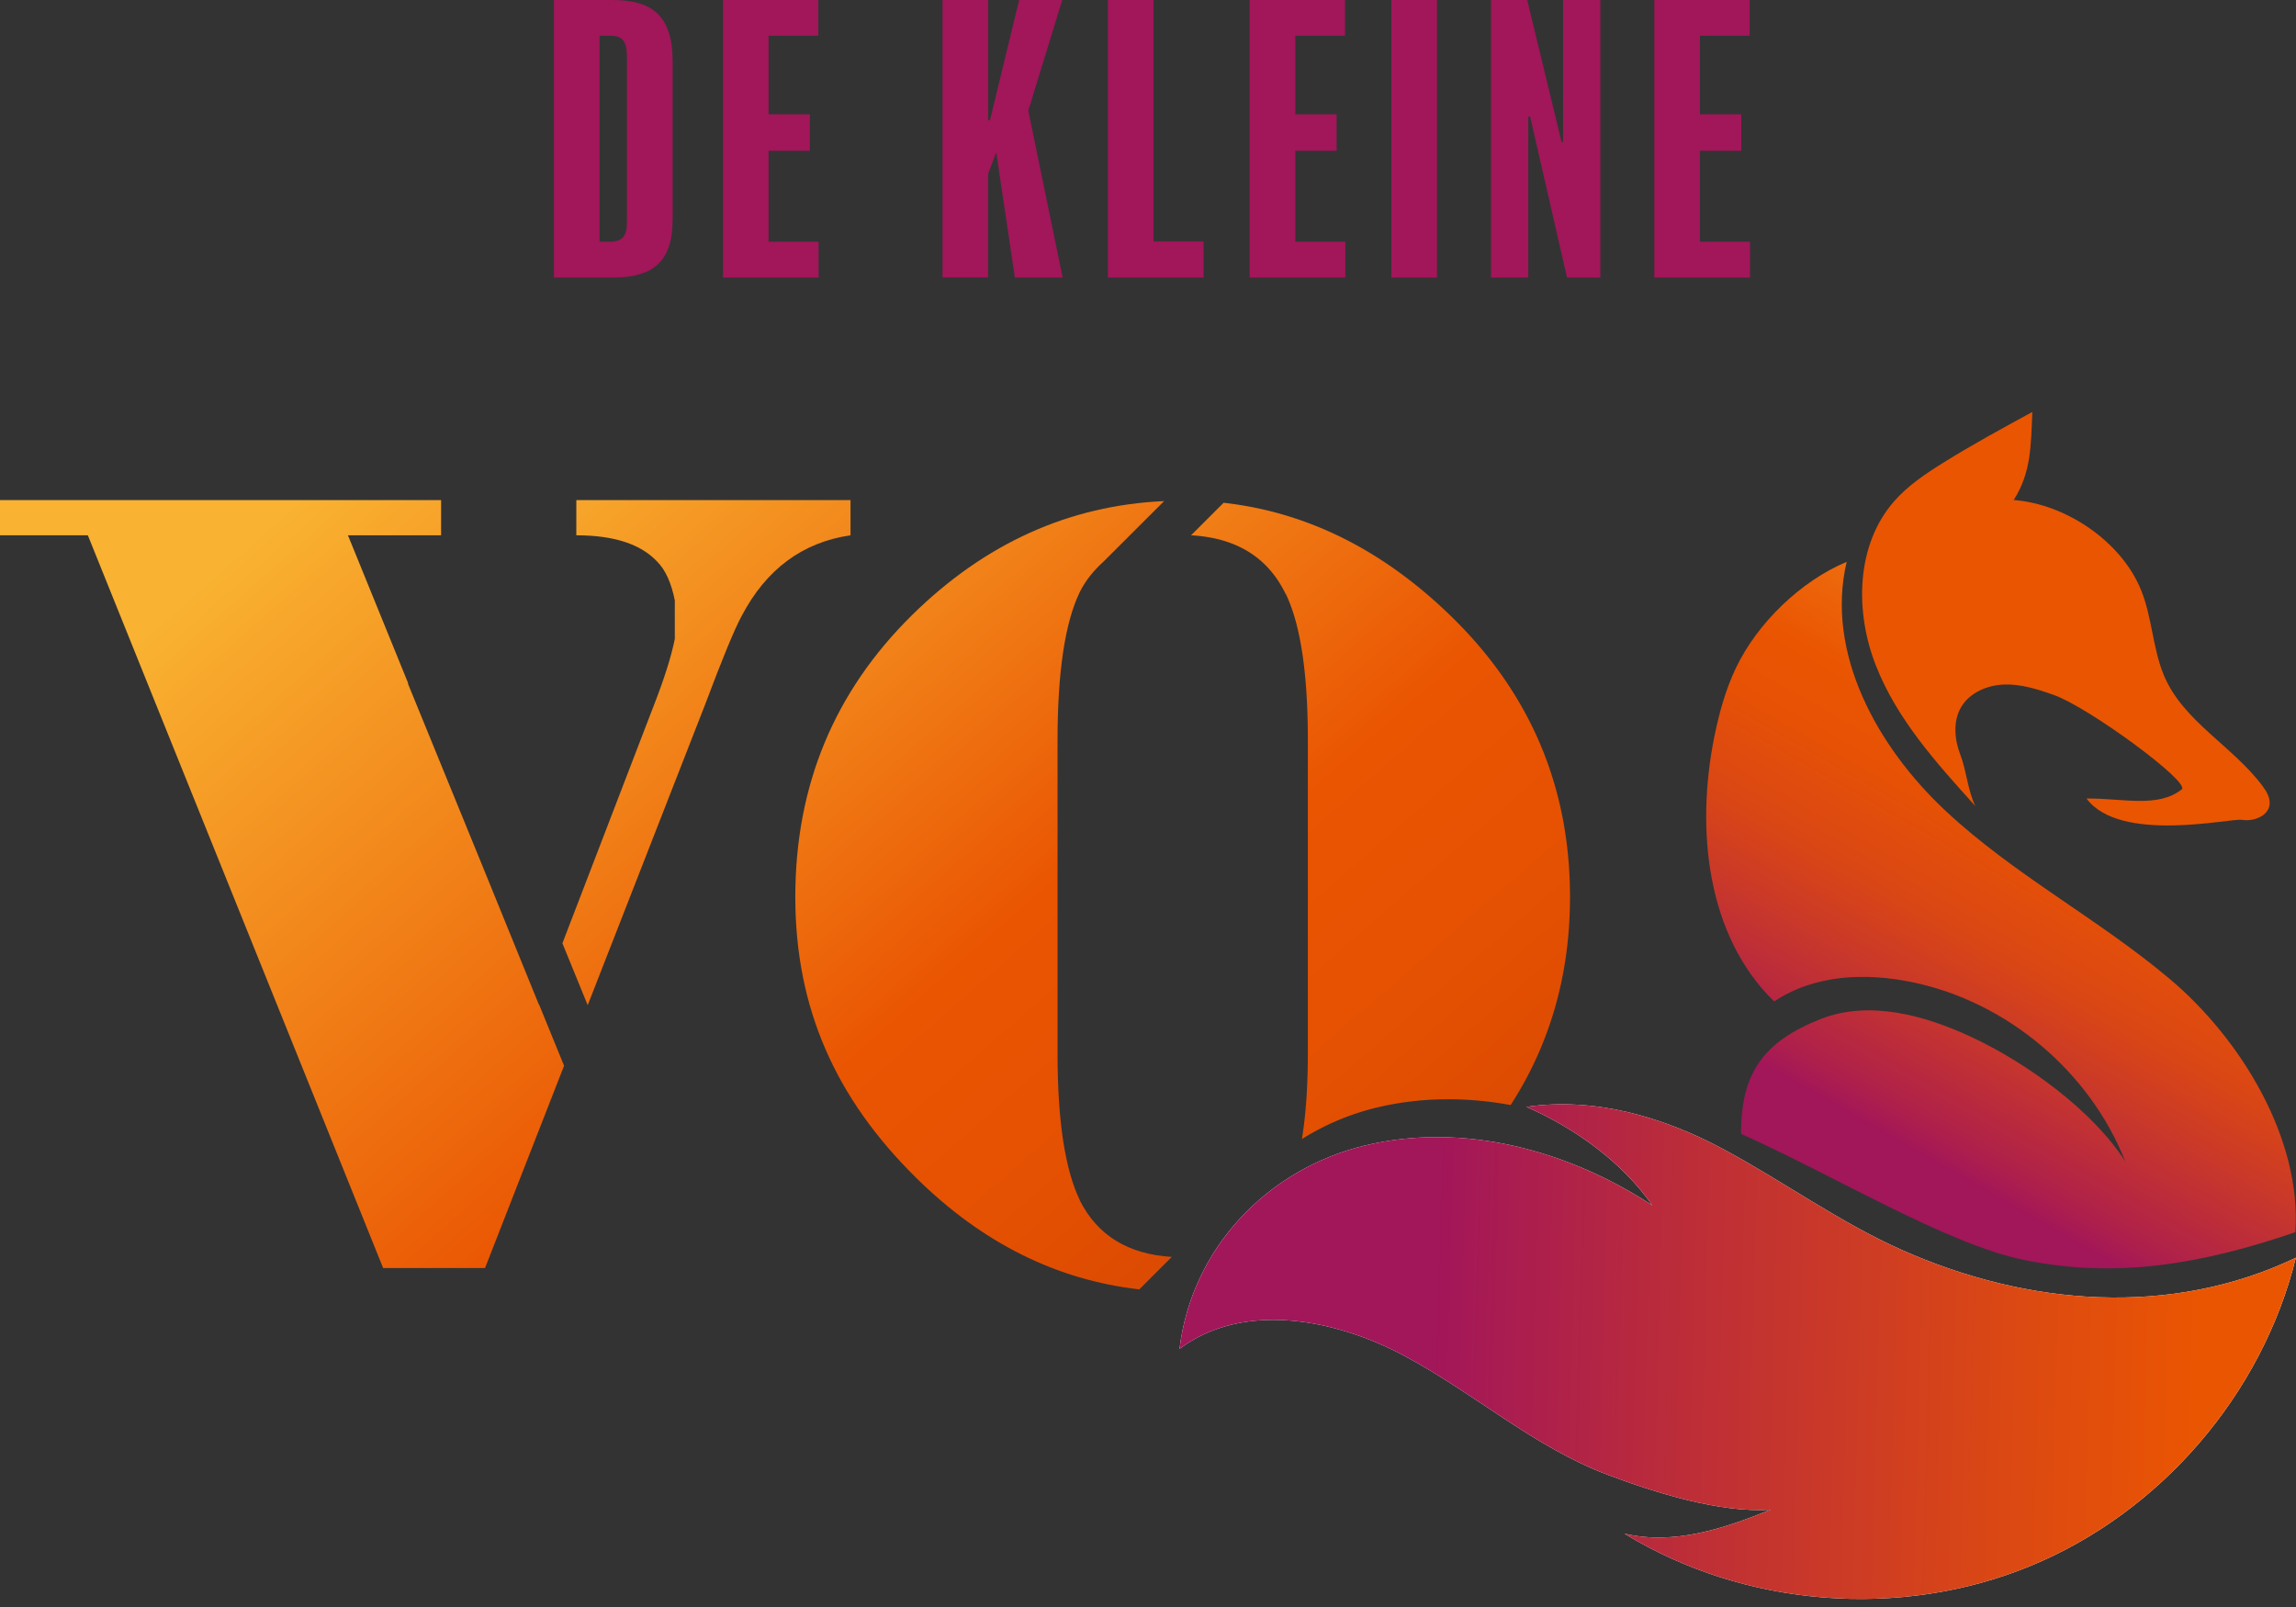 <svg width="160" height="112" viewBox="0 0 160 112" xmlns="http://www.w3.org/2000/svg">
    <rect x="0" y="0" width="160" height="112" fill="#333333" stroke="none"/>
    <defs>
        <linearGradient x1="117.236%" y1="195.672%" x2="21.132%" y2="-34.215%" id="ux1qtmwmaa">
            <stop stop-color="#BA3306" offset="14%"/>
            <stop stop-color="#C03705" offset="18%"/>
            <stop stop-color="#D74703" offset="34%"/>
            <stop stop-color="#E55102" offset="49%"/>
            <stop stop-color="#EA5502" offset="62%"/>
            <stop stop-color="#F9B231" offset="99%"/>
        </linearGradient>
        <linearGradient x1="130.248%" y1="213.39%" x2="-14.572%" y2="-64.439%" id="5tf5nhtbpb">
            <stop stop-color="#BA3306" offset="14%"/>
            <stop stop-color="#C03705" offset="18%"/>
            <stop stop-color="#D74703" offset="34%"/>
            <stop stop-color="#E55102" offset="49%"/>
            <stop stop-color="#EA5502" offset="62%"/>
            <stop stop-color="#F9B231" offset="99%"/>
        </linearGradient>
        <linearGradient x1="21.535%" y1="117.243%" x2="87.281%" y2="-18.569%" id="9c64bsdbtc">
            <stop stop-color="#A2165A" offset="25%"/>
            <stop stop-color="#AE204B" offset="28%"/>
            <stop stop-color="#C8372B" offset="38%"/>
            <stop stop-color="#DA4714" offset="46%"/>
            <stop stop-color="#E65106" offset="55%"/>
            <stop stop-color="#EA5502" offset="62%"/>
            <stop stop-color="#F9B231" offset="99%"/>
        </linearGradient>
        <linearGradient x1="15.059%" y1="49.581%" x2="91.319%" y2="50.555%" id="v34nel57ed">
            <stop stop-color="#A2165A" offset="10%"/>
            <stop stop-color="#BA2B3B" offset="37%"/>
            <stop stop-color="#DC4912" offset="79%"/>
            <stop stop-color="#EA5502" offset="100%"/>
        </linearGradient>
        <linearGradient x1="187.158%" y1="243.975%" x2="35.436%" y2="7.994%" id="o24sw4yi5e">
            <stop stop-color="#BA3306" offset="14%"/>
            <stop stop-color="#C03705" offset="18%"/>
            <stop stop-color="#D74703" offset="34%"/>
            <stop stop-color="#E55102" offset="49%"/>
            <stop stop-color="#EA5502" offset="62%"/>
            <stop stop-color="#F9B231" offset="99%"/>
        </linearGradient>
        <linearGradient x1="191.023%" y1="329.548%" x2="11.852%" y2="-29.254%" id="m78a8p5ayf">
            <stop stop-color="#BA3306" offset="14%"/>
            <stop stop-color="#C03705" offset="18%"/>
            <stop stop-color="#D74703" offset="34%"/>
            <stop stop-color="#E55102" offset="49%"/>
            <stop stop-color="#EA5502" offset="62%"/>
            <stop stop-color="#F9B231" offset="99%"/>
        </linearGradient>
    </defs>
    <g fill-rule="nonzero" fill="none">
        <path d="M46.87 15.346c0 3.027-1.527 3.997-4.146 3.997H38.6V0h4.05c2.773 0 4.226 1.045 4.226 4.325v11.02h-.006zM43.69 3.969c0-1.143-.357-1.476-1.143-1.476h-.764v14.352h.712c.89 0 1.195-.408 1.195-1.35V3.97zM57.053 19.343h-6.668V0h6.64v2.493H53.56v5.473h2.877v2.544h-2.877v6.335h3.486v2.492zM74.053 19.343h-3.331l-1.298-8.73-.563 1.5v7.224H65.68V0h3.182v8.374h.126L71.02 0h3.004l-2.366 7.713 2.395 11.63zM83.874 19.343h-6.668V0h3.182v16.822h3.486zM93.752 19.343h-6.668V0h6.645v2.493h-3.463v5.473h2.877v2.544h-2.877v6.335h3.486v2.492zM100.139 19.343h-3.182V0h3.182zM111.516 19.343H109.2l-2.573-11.222h-.126v11.222h-2.596V0h2.521l2.395 9.901h.104V0h2.596v19.343zM121.951 19.343h-6.668V0h6.645v2.493h-3.463v5.473h2.877v2.544h-2.877v6.335h3.486v2.492z" fill="#A2165A"/>
        <path d="M75.242 83.633c-1.028-2.137-1.545-5.537-1.545-10.206V51.59c0-4.744.517-8.19 1.545-10.32.43-.862 1.01-1.54 1.654-2.125l4.227-4.222c-6.605.3-12.469 2.924-17.569 7.949-5.421 5.341-8.132 11.888-8.132 19.642 0 7.753 2.808 14.042 8.425 19.578 4.6 4.538 9.787 7.116 15.547 7.771l2.263-2.263c-3.01-.184-5.175-1.47-6.421-3.963l.006-.005z" fill="url(#ux1qtmwmaa)"/>
        <path d="M159.994 87.641c-2.343 9.528-9.43 17.77-18.51 21.503-9.074 3.733-19.912 2.866-28.28-2.257 3.44.815 6.91-.345 10.189-1.671-3.492.252-8.07-1.19-11.343-2.424-5.152-1.936-9.367-5.738-14.232-8.322-4.858-2.584-11.222-3.768-15.621-.46.838-6.972 6.076-12.514 12.899-14.168 6.823-1.654 14.186.31 20.05 4.17-2.097-3.016-5.41-5.399-8.776-6.87 4.72-.688 9.482.678 13.686 2.93 4.204 2.251 8.092 5.094 12.451 7.035 8.81 3.923 18.792 4.71 27.493.546l-.006-.012z" fill="#FFF"/>
        <path d="M89.6 41.386c1.028 2.136 1.539 5.536 1.539 10.205v21.836c0 2.28-.138 4.267-.414 5.961a17.508 17.508 0 0 1 5.18-2.188c3.08-.746 6.26-.752 9.368-.184 2.757-4.278 4.135-9.108 4.135-14.501 0-7.673-2.768-14.203-8.305-19.585-4.75-4.617-10.033-7.236-15.834-7.89l-2.268 2.268c3.107.172 5.335 1.499 6.587 4.083l.012-.005z" fill="url(#5tf5nhtbpb)"/>
        <path d="M159.954 85.884c.454-6.501-3.773-13.468-8.764-17.666-4.985-4.198-10.872-7.265-15.627-11.722-4.756-4.457-8.368-10.998-6.875-17.339-3.205 1.344-6.231 4.273-7.725 7.409-.723 1.522-1.171 3.164-1.504 4.813-1.293 6.438-.529 13.835 4.175 18.418 2.82-1.872 6.335-2.027 9.649-1.338 6.587 1.373 12.342 6.22 14.817 12.48-2.297-3.567-6.886-6.88-10.734-8.672-3.29-1.528-7.133-2.573-10.504-1.24-3.94 1.556-5.565 3.761-5.531 8 6.507 2.906 14.324 7.684 19.722 8.787 6.553 1.344 12.56.23 18.895-1.936l.006.006z" fill="url(#9c64bsdbtc)"/>
        <path d="M137.647 56.169c-2.699-2.981-5.461-6.048-6.926-9.793-1.47-3.744-1.39-8.367 1.246-11.406.96-1.108 2.194-1.935 3.435-2.71 2.027-1.264 4.13-2.407 6.225-3.55-.103 2.286-.063 4.216-1.303 6.14 3.635.27 7.5 2.883 8.873 6.26.781 1.912.804 4.049 1.597 5.956 1.332 3.199 4.79 4.927 6.863 7.701.287.385.563.839.5 1.321-.11.81-1.126 1.178-1.93 1.051-.81-.126-8.494 1.66-10.826-1.487 2.573-.018 4.968.677 6.639-.638.609-.505-6.473-5.709-8.908-6.576-1.12-.396-2.28-.77-3.469-.73-1.189.041-2.423.57-3.015 1.603-.568.994-.442 2.252-.029 3.32.414 1.068.523 2.533 1.04 3.555l-.012-.017z" fill="#EA5502"/>
        <path d="M159.994 87.641c-2.343 9.528-9.43 17.77-18.51 21.503-9.074 3.733-19.912 2.866-28.28-2.257 3.44.815 6.91-.345 10.189-1.671-3.492.252-8.07-1.19-11.343-2.424-5.152-1.936-9.367-5.738-14.232-8.322-4.858-2.584-11.222-3.768-15.621-.46.838-6.972 6.076-12.514 12.899-14.168 6.823-1.654 14.186.31 20.05 4.17-2.097-3.016-5.41-5.399-8.776-6.87 4.72-.688 9.482.678 13.686 2.93 4.204 2.251 8.092 5.094 12.451 7.035 8.81 3.923 18.792 4.71 27.493.546l-.006-.012z" fill="url(#v34nel57ed)"/>
        <path fill="url(#o24sw4yi5e)" d="m37.555 70.021-3.865-9.5-5.267-12.887.023-.011-4.198-10.315h6.49v-2.452H0v2.452h6.122L26.7 88.376H33.8l5.508-14.1-1.746-4.278z"/>
        <path d="M40.168 37.308c2.613 0 4.491.614 5.634 1.838.569.574.976 1.47 1.223 2.693v2.694c-.247 1.223-.735 2.774-1.47 4.652l-6.363 16.557 1.763 4.314 8.15-20.871c1.223-3.262 2.084-5.347 2.572-6.243 1.712-3.268 4.245-5.146 7.593-5.634v-2.452H40.162v2.452h.006z" fill="url(#m78a8p5ayf)"/>
    </g>
</svg>
